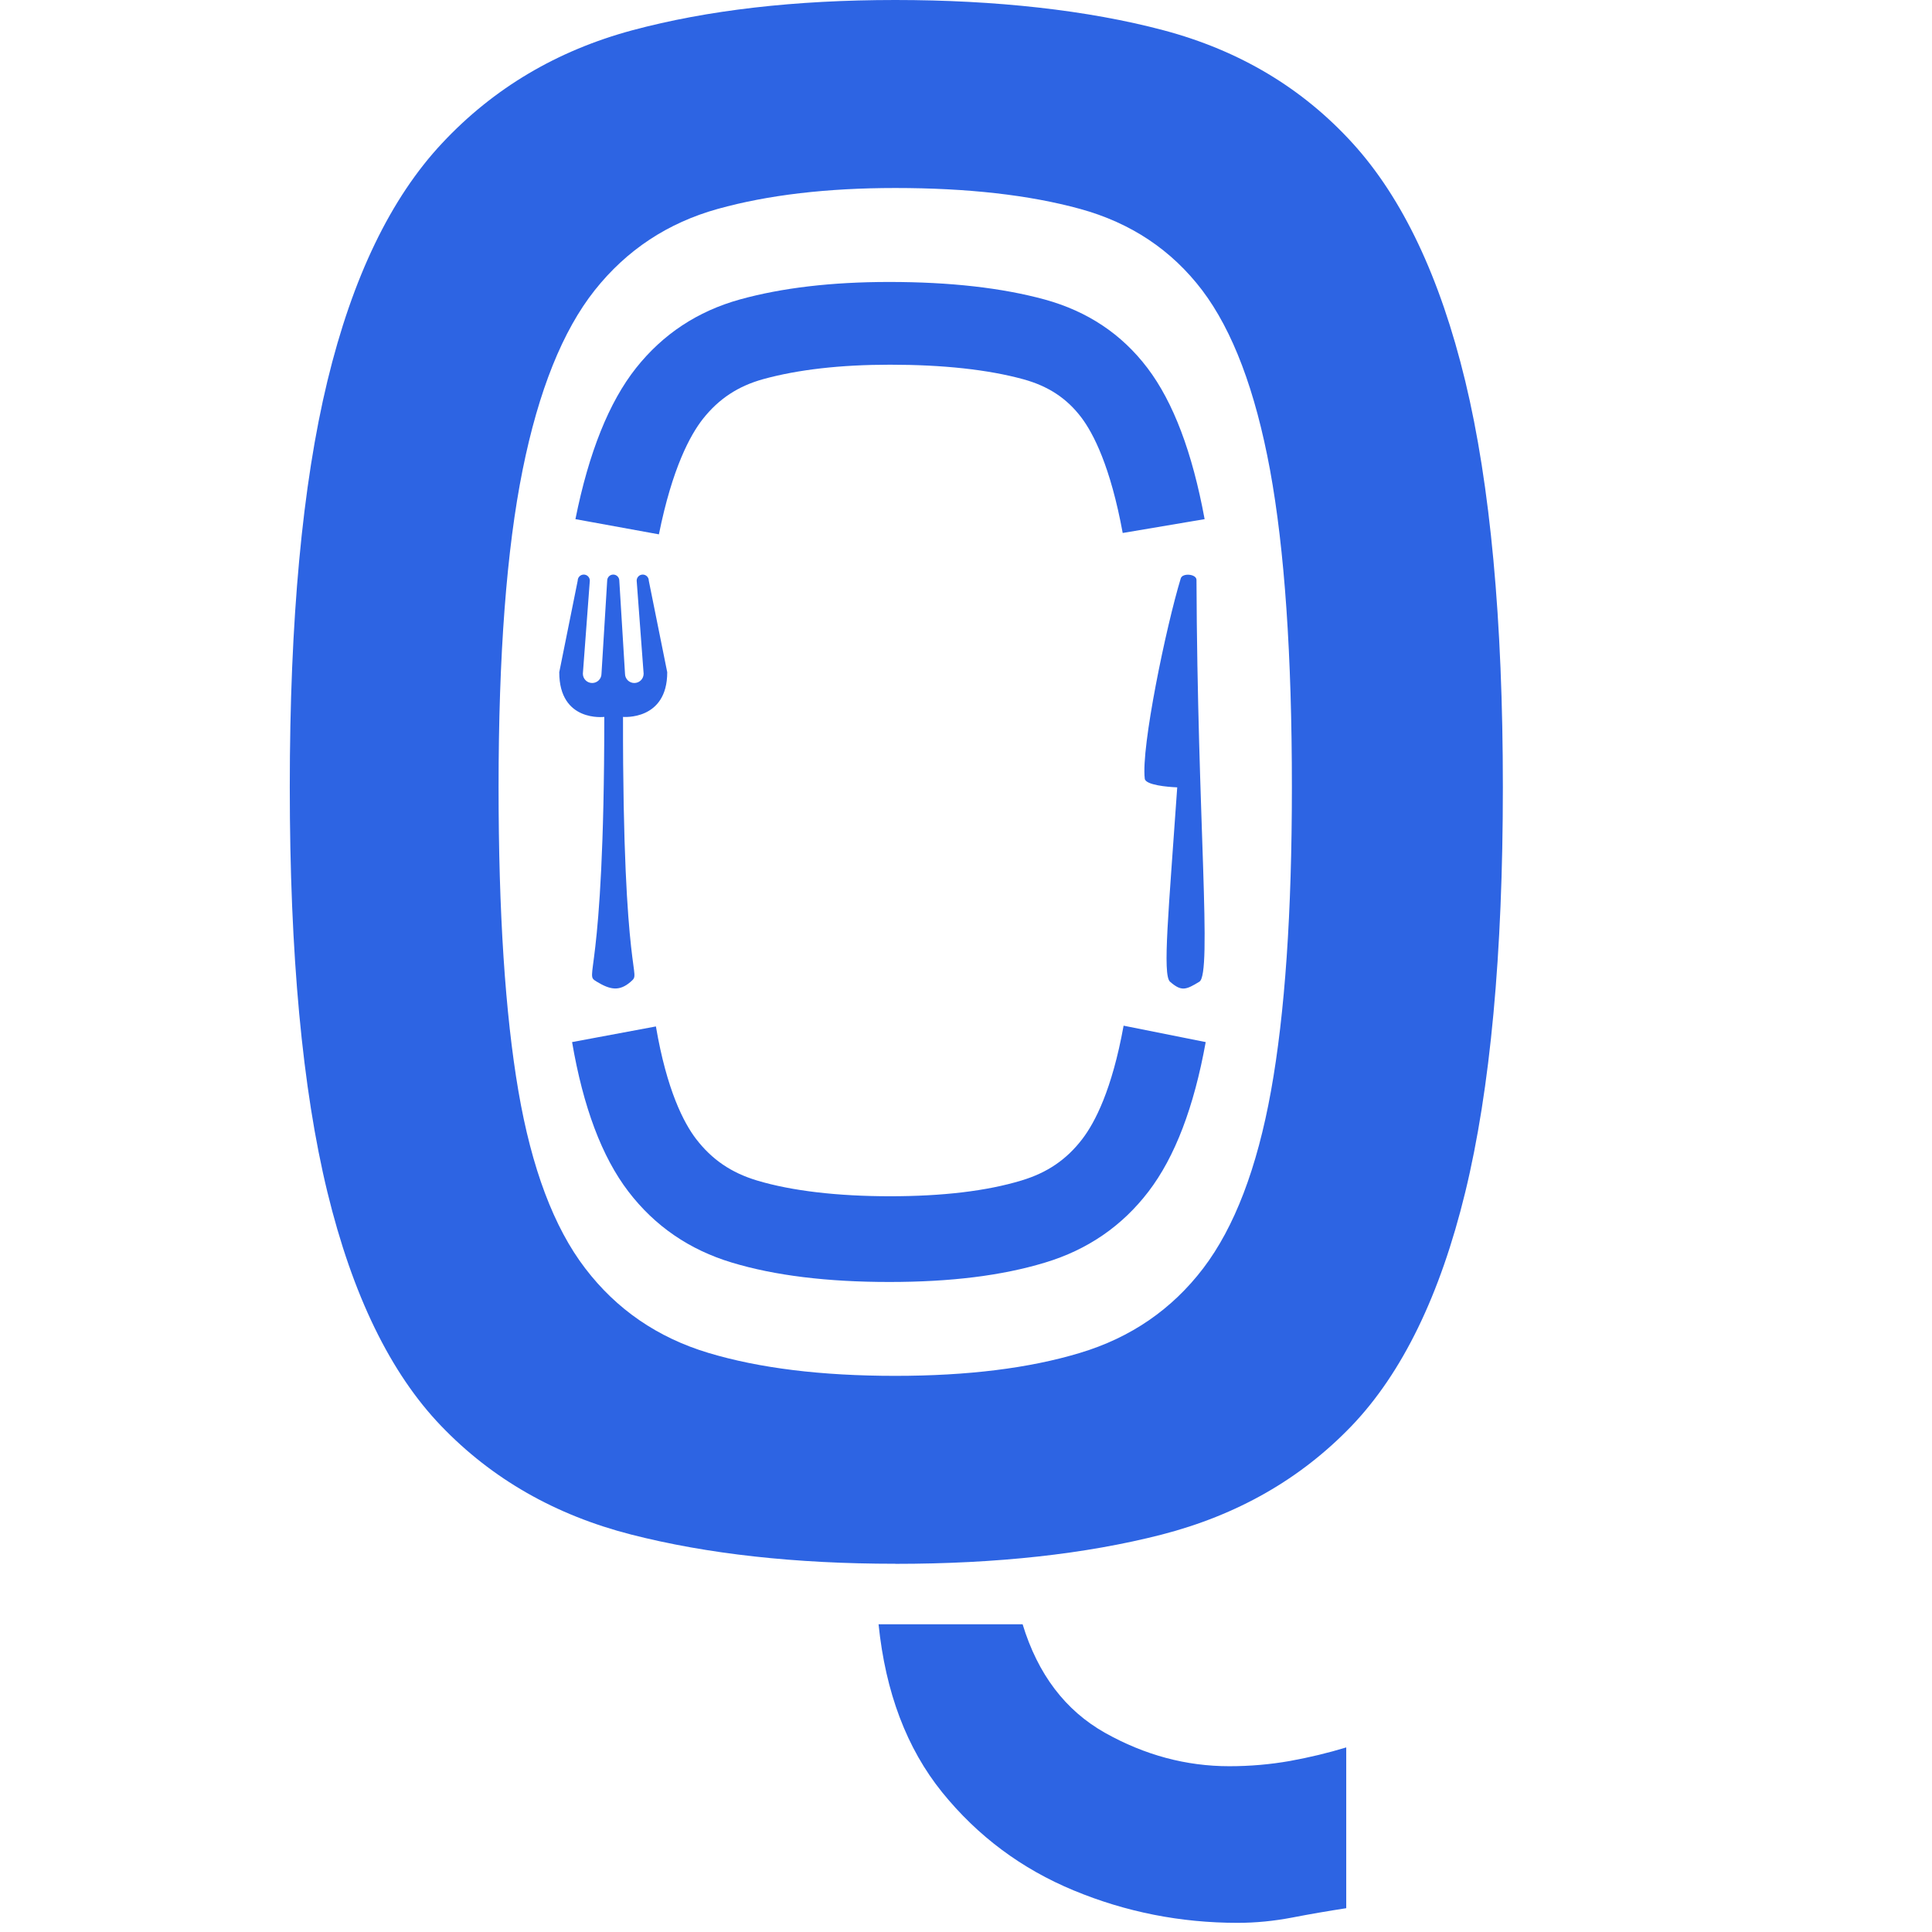 <svg xmlns="http://www.w3.org/2000/svg" width="100" height="100" viewBox="0 0 70 100" fill="#2d64e3"><path d="M31.34 80.94C26.154 80.94 21.595 80.434 17.668 79.428C13.741 78.422 10.465 76.549 7.834 73.807C5.204 71.069 3.243 67.034 1.946 61.703C0.65 56.372 -0.001 49.384 -0.001 40.739C-0.001 32.094 0.65 25.087 1.946 19.724C3.243 14.36 5.222 10.25 7.89 7.405C10.553 4.559 13.835 2.617 17.724 1.568C21.613 0.524 26.149 0 31.34 0C36.53 0 41.3 0.524 45.227 1.568C49.154 2.612 52.411 4.559 55.004 7.405C57.597 10.25 59.544 14.36 60.841 19.724C62.137 25.092 62.788 32.099 62.788 40.744C62.788 49.389 62.137 56.377 60.841 61.708C59.544 67.039 57.578 71.073 54.953 73.811C52.322 76.549 49.046 78.422 45.119 79.433C41.192 80.439 36.6 80.944 31.34 80.944V80.94ZM31.34 71.214C35.084 71.214 38.271 70.82 40.902 70.025C43.532 69.234 45.657 67.773 47.277 65.649C48.896 63.524 50.066 60.463 50.787 56.465C51.508 52.468 51.868 47.226 51.868 40.744C51.868 33.901 51.489 28.425 50.736 24.32C49.977 20.215 48.807 17.117 47.225 15.024C45.638 12.937 43.532 11.533 40.902 10.812C38.271 10.091 35.084 9.731 31.34 9.731C27.811 9.731 24.749 10.091 22.156 10.812C19.563 11.533 17.439 12.937 15.782 15.024C14.125 17.117 12.88 20.21 12.051 24.32C11.223 28.425 10.806 33.901 10.806 40.744C10.806 47.226 11.148 52.468 11.831 56.465C12.515 60.463 13.666 63.528 15.29 65.649C16.91 67.773 19.035 69.234 21.665 70.025C24.295 70.816 27.516 71.214 31.335 71.214H31.34ZM49.06 99.526C46.106 99.526 43.279 98.969 40.579 97.85C37.878 96.732 35.608 95.042 33.769 92.772C31.934 90.502 30.834 87.6 30.474 84.071H37.93C38.721 86.664 40.144 88.536 42.198 89.692C44.253 90.844 46.392 91.419 48.629 91.419C49.71 91.419 50.754 91.326 51.765 91.148C52.772 90.965 53.745 90.731 54.681 90.446V98.768C53.745 98.913 52.809 99.072 51.873 99.254C50.937 99.432 50.001 99.526 49.065 99.526H49.06Z"></path><path d="M43.158 53.086C42.559 56.405 41.669 58.108 41.023 58.951C40.209 60.018 39.207 60.701 37.864 61.104C36.071 61.647 33.787 61.918 31.073 61.918C28.358 61.918 25.98 61.642 24.188 61.104C22.844 60.701 21.843 60.013 21.028 58.951C20.392 58.118 19.512 56.428 18.95 53.128L14.611 53.938C15.187 57.303 16.156 59.882 17.523 61.67C18.889 63.458 20.677 64.689 22.891 65.354C25.105 66.023 27.82 66.355 31.03 66.355C34.241 66.355 36.867 66.023 39.081 65.354C41.295 64.689 43.083 63.458 44.449 61.67C45.816 59.882 46.799 57.303 47.407 53.938L43.167 53.091L43.158 53.086ZM19.105 27.657C19.797 24.222 20.729 22.513 21.384 21.68C22.208 20.641 23.2 19.986 24.501 19.625C26.299 19.129 28.508 18.877 31.068 18.877C33.815 18.877 36.137 19.129 37.967 19.63C39.259 19.986 40.214 20.613 40.967 21.605C41.594 22.434 42.479 24.147 43.111 27.587L47.351 26.871C46.715 23.412 45.727 20.81 44.393 19.05C43.059 17.29 41.285 16.11 39.072 15.502C36.858 14.898 34.176 14.594 31.021 14.594C28.049 14.594 25.47 14.898 23.289 15.502C21.108 16.11 19.315 17.29 17.92 19.05C16.526 20.81 15.477 23.417 14.784 26.871L19.1 27.657H19.105Z"></path><path d="M16.278 37.107C16.278 50.952 15.174 50.376 15.88 50.807C16.587 51.237 17.064 51.326 17.654 50.807C18.244 50.287 17.224 51.041 17.247 37.107C17.247 37.107 19.536 37.313 19.536 34.795L18.581 30.054C18.581 29.881 18.441 29.74 18.267 29.74C18.094 29.74 17.954 29.881 17.954 30.054L18.314 34.87C18.314 35.137 18.099 35.352 17.832 35.352C17.565 35.352 17.35 35.137 17.35 34.87L17.055 30.054C17.055 29.881 16.915 29.74 16.741 29.74C16.568 29.74 16.428 29.881 16.428 30.054L16.133 34.87C16.133 35.137 15.918 35.352 15.651 35.352C15.384 35.352 15.169 35.137 15.169 34.87L15.529 30.054C15.529 29.881 15.389 29.74 15.216 29.74C15.043 29.74 14.902 29.881 14.902 30.054L13.947 34.795C13.947 37.397 16.273 37.107 16.273 37.107H16.278Z"></path><path d="M46.116 29.936C46.205 29.642 46.93 29.707 46.93 30.016C46.977 42.354 47.749 50.404 47.08 50.812C46.378 51.242 46.148 51.326 45.559 50.812C45.161 50.46 45.493 47.147 45.933 40.753C45.442 40.734 44.29 40.636 44.253 40.304C44.056 38.684 45.353 32.445 46.116 29.936Z"></path></svg>